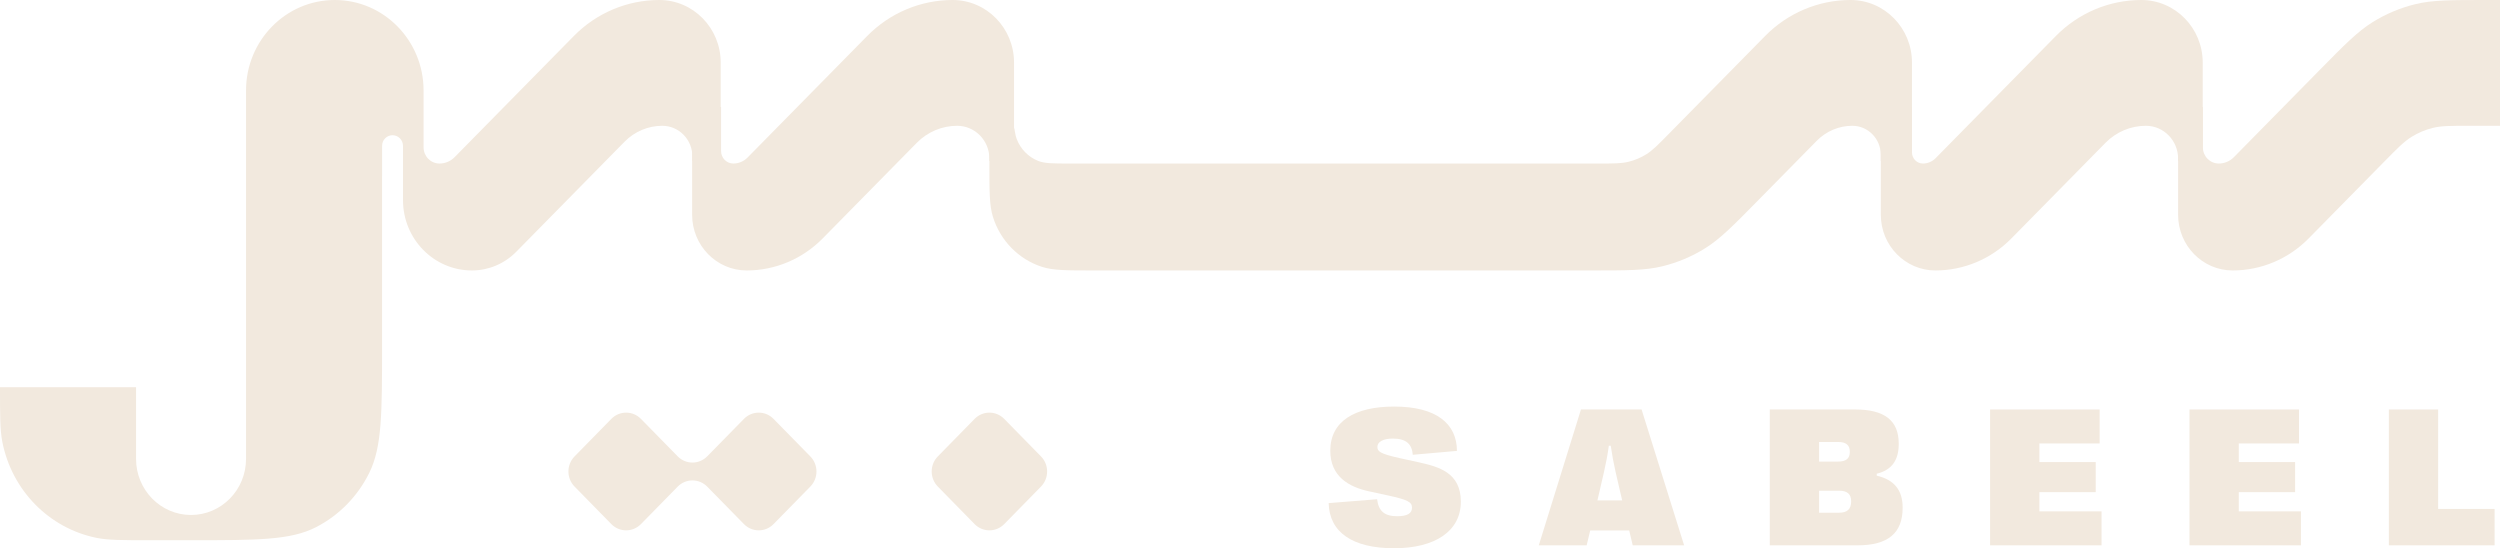 <?xml version="1.0" encoding="UTF-8"?> <svg xmlns="http://www.w3.org/2000/svg" width="114" height="25" viewBox="0 0 114 25" fill="none"><path d="M113.397 1.08475e-05H114V5.736H112.569C111.743 5.736 111.33 5.736 110.941 5.831C110.596 5.915 110.266 6.054 109.964 6.243C109.622 6.456 109.33 6.753 108.744 7.348L105.274 10.873C104.354 11.808 103.109 12.333 101.81 12.333C100.436 12.333 99.322 11.196 99.322 9.795V4.876H100.451V6.717C100.451 7.126 100.776 7.457 101.177 7.457C101.435 7.457 101.682 7.353 101.865 7.167L105.747 3.223C106.917 2.034 107.503 1.439 108.186 1.013C108.791 0.636 109.45 0.358 110.14 0.19C110.918 1.08494e-05 111.744 1.08475e-05 113.397 1.08475e-05Z" fill="#F2E9DE"></path><path d="M34.088 7.184L39.543 1.642C40.578 0.59 41.979 1.08475e-05 43.44 1.08475e-05C44.986 1.08475e-05 46.24 1.278 46.24 2.855V7.343L45.116 7.343V7.234C45.116 6.407 44.458 5.736 43.647 5.736C42.957 5.736 42.296 6.015 41.807 6.511L37.514 10.873C36.594 11.808 35.349 12.333 34.05 12.333C32.675 12.333 31.561 11.196 31.561 9.795V4.876H32.881V6.887C32.881 7.202 33.131 7.457 33.44 7.457C33.683 7.457 33.916 7.359 34.088 7.184Z" fill="#F2E9DE"></path><path d="M20.73 7.167L26.167 1.642C27.202 0.59 28.603 1.08475e-05 30.064 1.08475e-05C31.611 1.08475e-05 32.864 1.278 32.864 2.855V7.343L31.572 7.343V7.135C31.572 6.363 30.958 5.736 30.2 5.736C29.556 5.736 28.938 5.997 28.482 6.46L23.54 11.482C23.003 12.027 22.277 12.333 21.52 12.333C19.784 12.333 18.377 10.898 18.377 9.127V6.654C18.377 6.385 18.163 6.166 17.899 6.166C17.635 6.166 17.421 6.385 17.421 6.654V8.032L11.219 6.166V4.128C11.219 1.848 13.031 0 15.267 0C17.503 0 19.315 1.848 19.315 4.128V6.717C19.315 7.126 19.64 7.457 20.041 7.457C20.299 7.457 20.547 7.353 20.73 7.167Z" fill="#F2E9DE"></path><path d="M88.264 7.213L93.747 1.642C94.782 0.59 96.184 1.08475e-05 97.644 1.08475e-05C99.191 1.08475e-05 100.444 1.278 100.444 2.855V7.343L99.321 7.343V7.234C99.321 6.407 98.663 5.736 97.852 5.736C97.162 5.736 96.5 6.015 96.012 6.511L91.719 10.873C90.799 11.808 89.553 12.333 88.255 12.333C86.88 12.333 85.766 11.196 85.766 9.795V4.876L87.186 4.876V6.948C87.186 7.229 87.41 7.457 87.685 7.457C87.902 7.457 88.11 7.369 88.264 7.213Z" fill="#F2E9DE"></path><path d="M76.088 6.114L80.489 1.642C81.524 0.59 82.925 1.08475e-05 84.386 1.08475e-05C85.933 1.08475e-05 87.186 1.278 87.186 2.855V7.343L85.762 7.343V7.057C85.762 6.328 85.182 5.736 84.466 5.736C83.858 5.736 83.275 5.982 82.844 6.42L80.197 9.109C79.026 10.299 78.44 10.894 77.758 11.319C77.153 11.697 76.493 11.974 75.803 12.143C75.025 12.333 74.199 12.333 72.546 12.333L49.897 12.333C48.645 12.333 48.019 12.333 47.512 12.168C46.449 11.824 45.615 10.974 45.278 9.89C45.116 9.372 45.116 8.734 45.116 7.457V4.876C45.74 4.876 46.193 5.397 46.284 6.026C46.302 6.145 46.327 6.247 46.363 6.342C46.538 6.798 46.892 7.159 47.339 7.337C47.64 7.457 48.019 7.457 48.777 7.457L72.9 7.457C73.589 7.457 73.933 7.457 74.257 7.378C74.545 7.308 74.82 7.192 75.072 7.035C75.356 6.858 75.6 6.61 76.088 6.114Z" fill="#F2E9DE"></path><path d="M11.219 6.157H17.422V15.75C17.422 18.835 17.422 20.378 16.84 21.559C16.312 22.632 15.459 23.502 14.407 24.041C13.248 24.634 11.736 24.634 8.711 24.634C8.098 24.634 7.484 24.634 6.844 24.634C5.567 24.634 4.929 24.634 4.398 24.526C2.232 24.085 0.539 22.358 0.106 20.148C0 19.607 0 18.957 0 17.655H6.204V20.926C6.204 22.338 7.326 23.483 8.711 23.483C10.096 23.483 11.219 22.338 11.219 20.926V6.157Z" fill="#F2E9DE"></path><path d="M44.442 19.101C44.815 18.721 45.419 18.721 45.792 19.101L47.469 20.812C47.842 21.192 47.842 21.808 47.469 22.188L45.792 23.899C45.419 24.279 44.815 24.279 44.442 23.899L42.765 22.188C42.392 21.808 42.392 21.192 42.765 20.812L44.442 19.101Z" fill="#F2E9DE"></path><path d="M32.25 20.808C31.877 21.188 31.273 21.188 30.901 20.808L29.227 19.101C28.854 18.721 28.25 18.721 27.877 19.101L26.2 20.812C25.827 21.192 25.827 21.808 26.2 22.188L27.877 23.899C28.25 24.279 28.854 24.279 29.227 23.899L30.901 22.192C31.273 21.812 31.877 21.812 32.25 22.192L33.924 23.899C34.297 24.279 34.901 24.279 35.273 23.899L36.951 22.188C37.324 21.808 37.324 21.192 36.951 20.812L35.273 19.101C34.901 18.721 34.297 18.721 33.924 19.101L32.25 20.808Z" fill="#F2E9DE"></path><path d="M113.754 24.867H108.932V18.672H111.18V23.208H113.754V24.867Z" fill="#F2E9DE"></path><path d="M104.922 24.867H99.841V18.672H104.835V20.221H102.088V21.07H104.657V22.442H102.088V23.318H104.922V24.867Z" fill="#F2E9DE"></path><path d="M95.83 24.867H90.749V18.672H95.743V20.221H92.996V21.07H95.565V22.442H92.996V23.318H95.83V24.867Z" fill="#F2E9DE"></path><path d="M84.707 24.867H80.702V18.672H84.594C85.935 18.672 86.582 19.176 86.582 20.225V20.247C86.582 20.995 86.256 21.438 85.579 21.601V21.69C86.374 21.876 86.76 22.349 86.76 23.141V23.159C86.76 24.31 86.092 24.867 84.707 24.867ZM82.95 20.154V21.048H83.818C84.178 21.048 84.351 20.907 84.351 20.614V20.592C84.351 20.296 84.178 20.154 83.818 20.154H82.95ZM82.95 22.376V23.38H83.865C84.234 23.38 84.412 23.212 84.412 22.871V22.854C84.412 22.531 84.234 22.376 83.865 22.376H82.95Z" fill="#F2E9DE"></path><path d="M72.352 24.867H70.169L72.092 18.672H74.856L76.796 24.867H74.452L74.292 24.19H72.513L72.352 24.867ZM73.142 21.522L72.843 22.818H73.971L73.671 21.522C73.58 21.119 73.511 20.743 73.45 20.327H73.363C73.307 20.743 73.233 21.119 73.142 21.522Z" fill="#F2E9DE"></path><path d="M63.568 25C61.668 25 60.617 24.265 60.587 22.942L62.796 22.765C62.861 23.318 63.147 23.54 63.716 23.54C64.159 23.54 64.388 23.416 64.388 23.15C64.388 22.889 64.18 22.787 63.295 22.593L62.414 22.402C61.533 22.208 60.657 21.743 60.661 20.544C60.665 19.212 61.772 18.539 63.573 18.539C65.491 18.539 66.432 19.313 66.437 20.561L64.423 20.738C64.384 20.256 64.132 19.999 63.508 19.999C63.065 19.999 62.809 20.154 62.809 20.375C62.809 20.579 62.904 20.685 63.82 20.889L64.71 21.084C65.599 21.283 66.615 21.548 66.615 22.876C66.615 24.208 65.456 25 63.568 25Z" fill="#F2E9DE"></path></svg> 